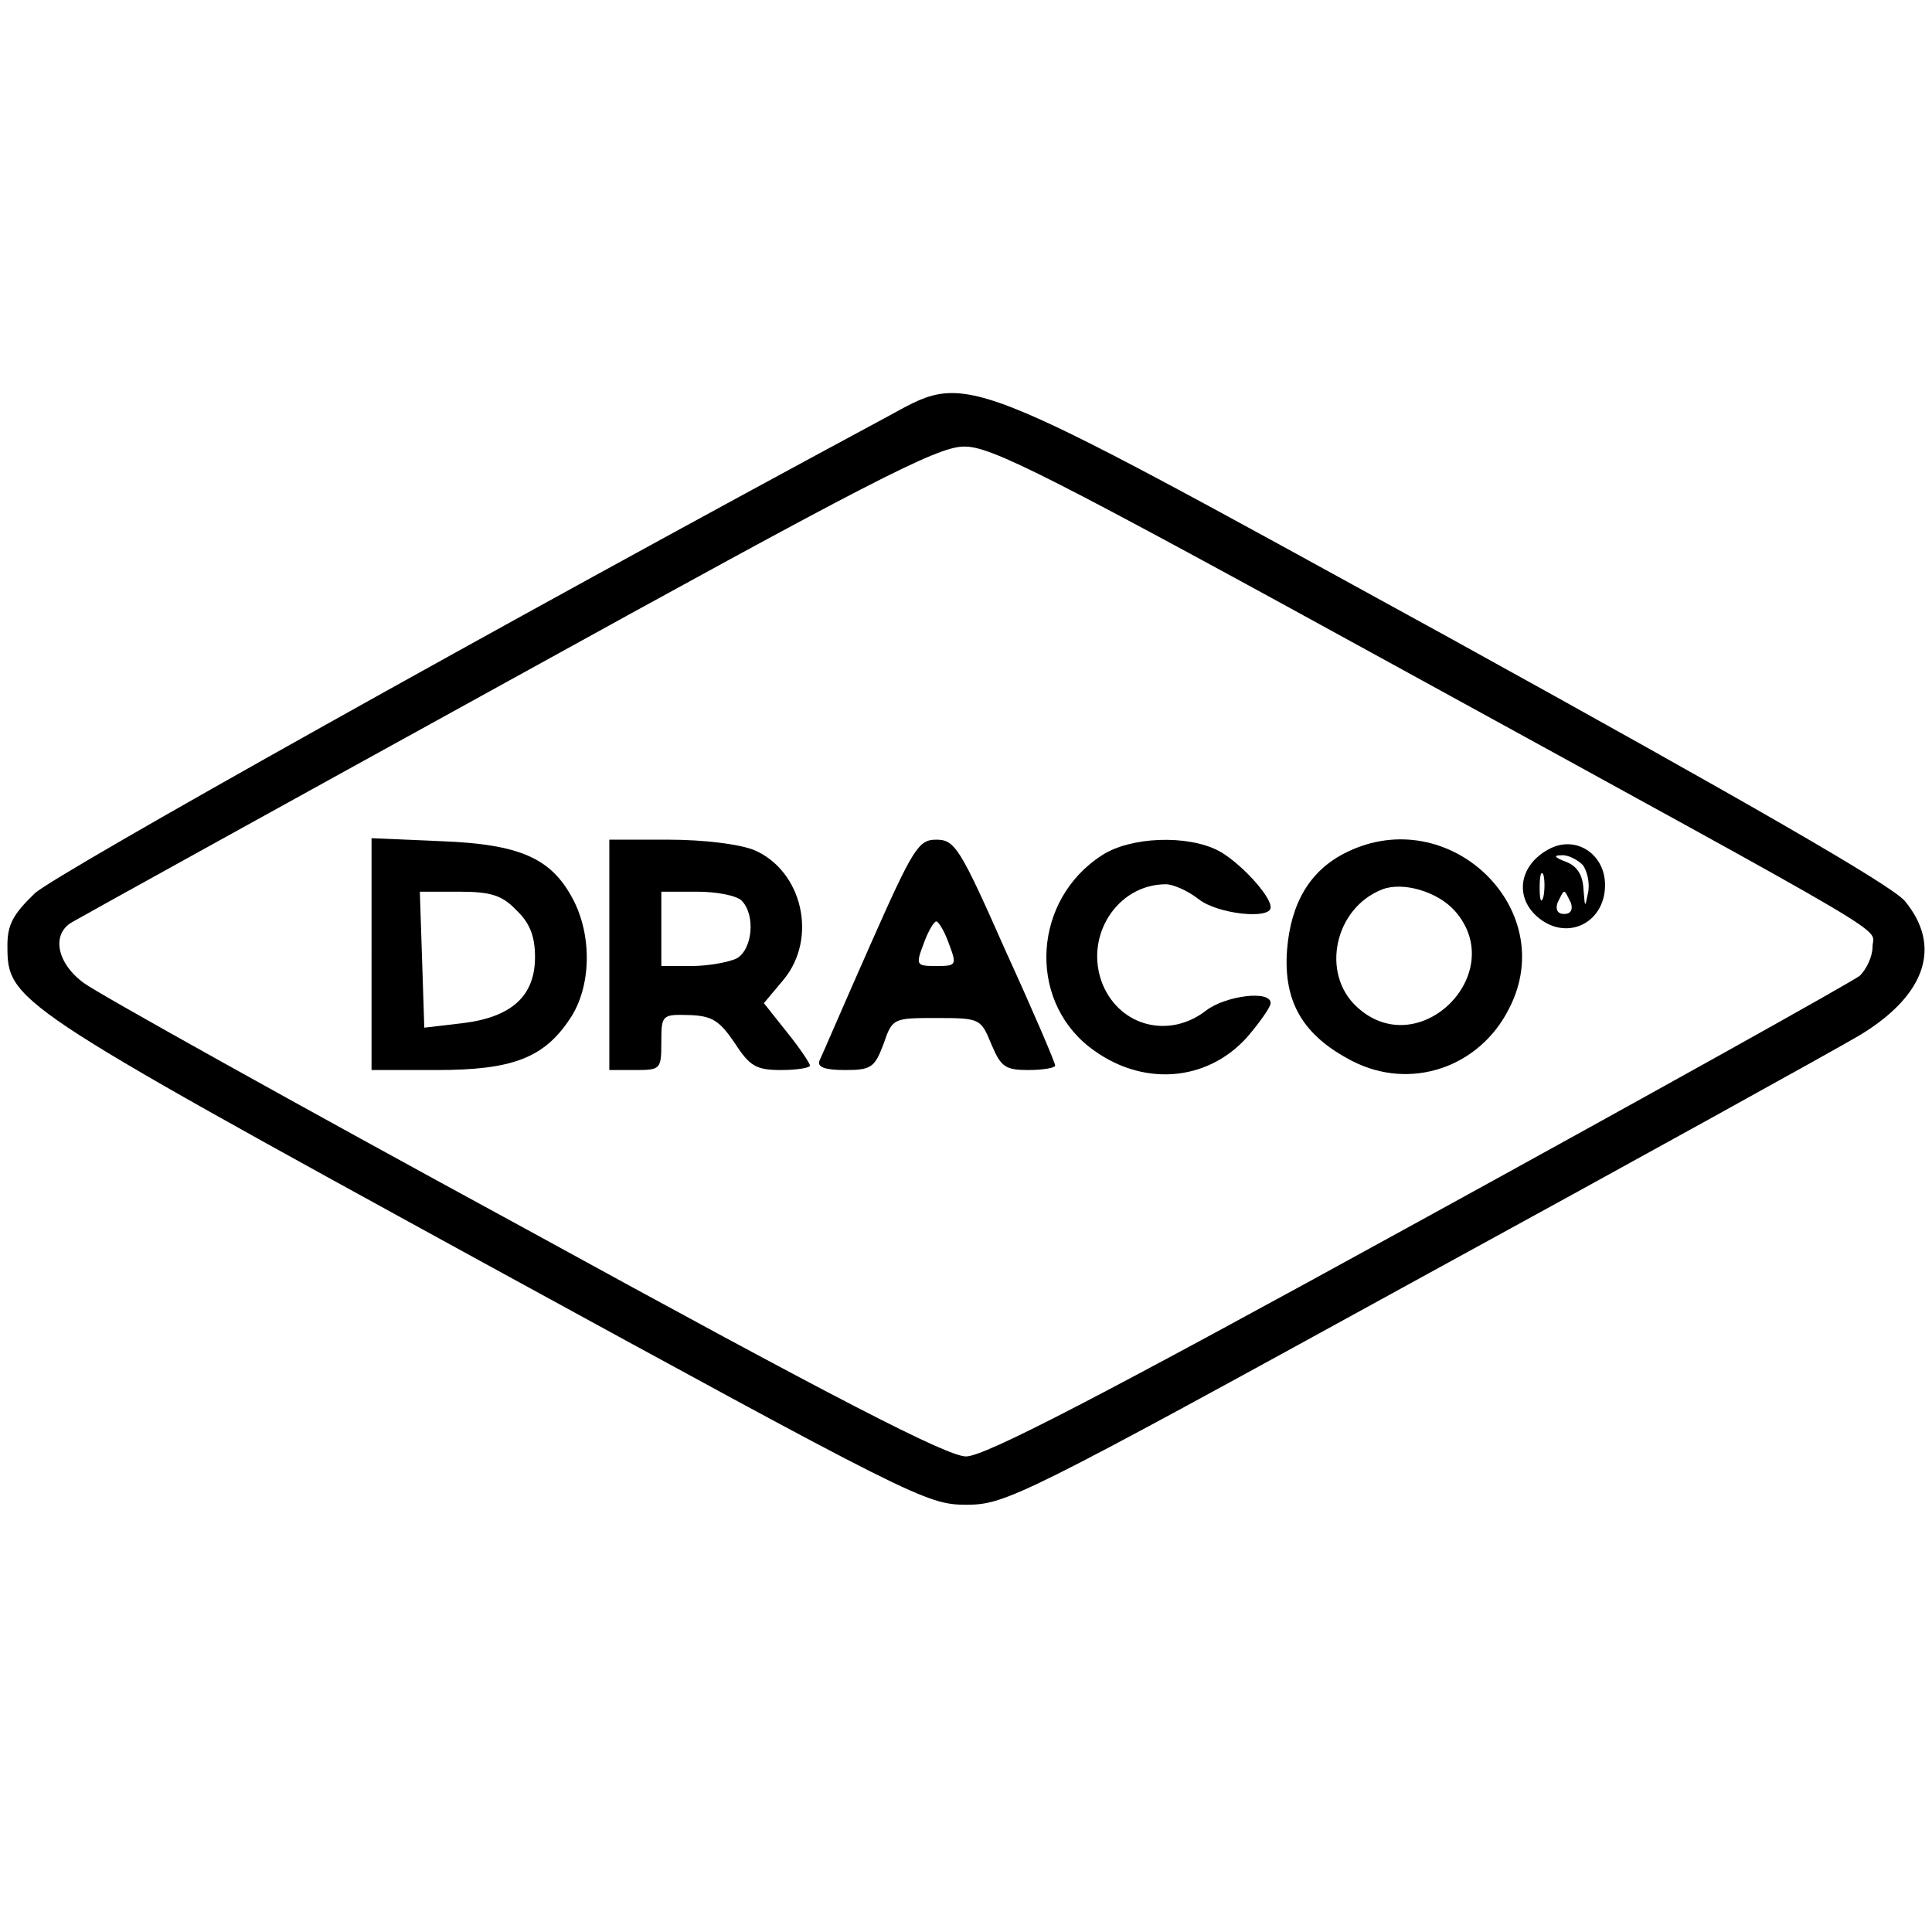 <?xml version="1.0" standalone="no"?>
<!DOCTYPE svg PUBLIC "-//W3C//DTD SVG 20010904//EN"
 "http://www.w3.org/TR/2001/REC-SVG-20010904/DTD/svg10.dtd">
<svg version="1.0" xmlns="http://www.w3.org/2000/svg"
 width="260pt" height="260pt" viewBox="0 0 260 260"
 preserveAspectRatio="xMidYMid meet">
<g transform="translate(0,260) scale(0.1,-0.1)"
fill="#000000" stroke="none">
<path d="M1190 2037 c-513 -276 -1113 -612 -1143 -639 -29 -28 -37 -42 -37
-70 0 -75 3 -78 640 -427 578 -316 597 -326 650 -326 53 0 72 9 600 299 300
164 571 314 603 333 89 54 111 120 60 181 -20 22 -209 131 -613 354 -674 370
-643 358 -760 295z m697 -338 c687 -377 633 -345 633 -373 0 -13 -8 -30 -17
-39 -10 -8 -277 -157 -594 -331 -433 -238 -584 -316 -609 -316 -25 0 -173 76
-594 307 -309 168 -576 317 -593 330 -37 27 -44 66 -16 82 10 6 274 152 588
325 482 266 576 315 612 315 36 1 111 -37 590 -300z"/>
<path d="M500 1316 l0 -156 88 0 c101 0 144 16 179 69 29 43 30 112 4 161 -29
55 -71 74 -178 78 l-93 4 0 -156z m195 59 c18 -17 25 -35 25 -63 0 -52 -31
-81 -98 -89 l-51 -6 -3 92 -3 91 53 0 c43 0 58 -5 77 -25z"/>
<path d="M820 1315 l0 -155 35 0 c34 0 35 1 35 38 0 36 1 37 37 36 31 -1 41
-7 62 -38 20 -31 29 -36 62 -36 22 0 39 3 39 6 0 3 -14 24 -31 45 l-31 39 26
31 c47 56 26 147 -39 175 -20 8 -68 14 -115 14 l-80 0 0 -155z m178 73 c19
-19 15 -66 -7 -78 -11 -5 -38 -10 -60 -10 l-41 0 0 50 0 50 48 0 c26 0 53 -5
60 -12z"/>
<path d="M1171 1328 c-35 -79 -65 -149 -68 -155 -4 -9 7 -13 34 -13 35 0 40 3
52 35 12 35 13 35 72 35 58 0 59 -1 73 -35 13 -31 19 -35 50 -35 20 0 36 3 36
6 0 4 -30 74 -67 155 -61 138 -68 149 -93 149 -24 0 -31 -11 -89 -142z m106 2
c11 -29 10 -30 -17 -30 -27 0 -28 1 -17 30 6 17 14 30 17 30 3 0 11 -13 17
-30z"/>
<path d="M1483 1449 c-92 -59 -101 -192 -17 -258 69 -54 158 -48 213 14 17 20
31 40 31 45 0 18 -61 10 -87 -10 -49 -38 -115 -22 -139 35 -26 64 19 135 85
135 10 0 30 -9 44 -20 25 -20 97 -28 97 -11 0 16 -42 61 -70 76 -42 22 -119
19 -157 -6z"/>
<path d="M1812 1453 c-49 -24 -75 -68 -80 -132 -5 -70 22 -115 88 -149 78 -40
171 -9 211 71 69 134 -81 278 -219 210z m146 -79 c74 -84 -49 -206 -132 -129
-49 45 -30 133 34 158 28 11 75 -3 98 -29z"/>
<path d="M2084 1457 c-39 -21 -46 -63 -16 -90 39 -35 92 -10 92 42 0 42 -40
68 -76 48z m46 -21 c6 -8 10 -25 7 -38 -4 -20 -4 -20 -6 5 -1 19 -8 31 -23 37
-16 6 -18 9 -7 9 9 1 22 -6 29 -13z m-53 -43 c-3 -10 -5 -4 -5 12 0 17 2 24 5
18 2 -7 2 -21 0 -30z m37 -8 c3 -9 0 -15 -9 -15 -9 0 -12 6 -9 15 4 8 7 15 9
15 2 0 5 -7 9 -15z"/>
</g>
</svg>

